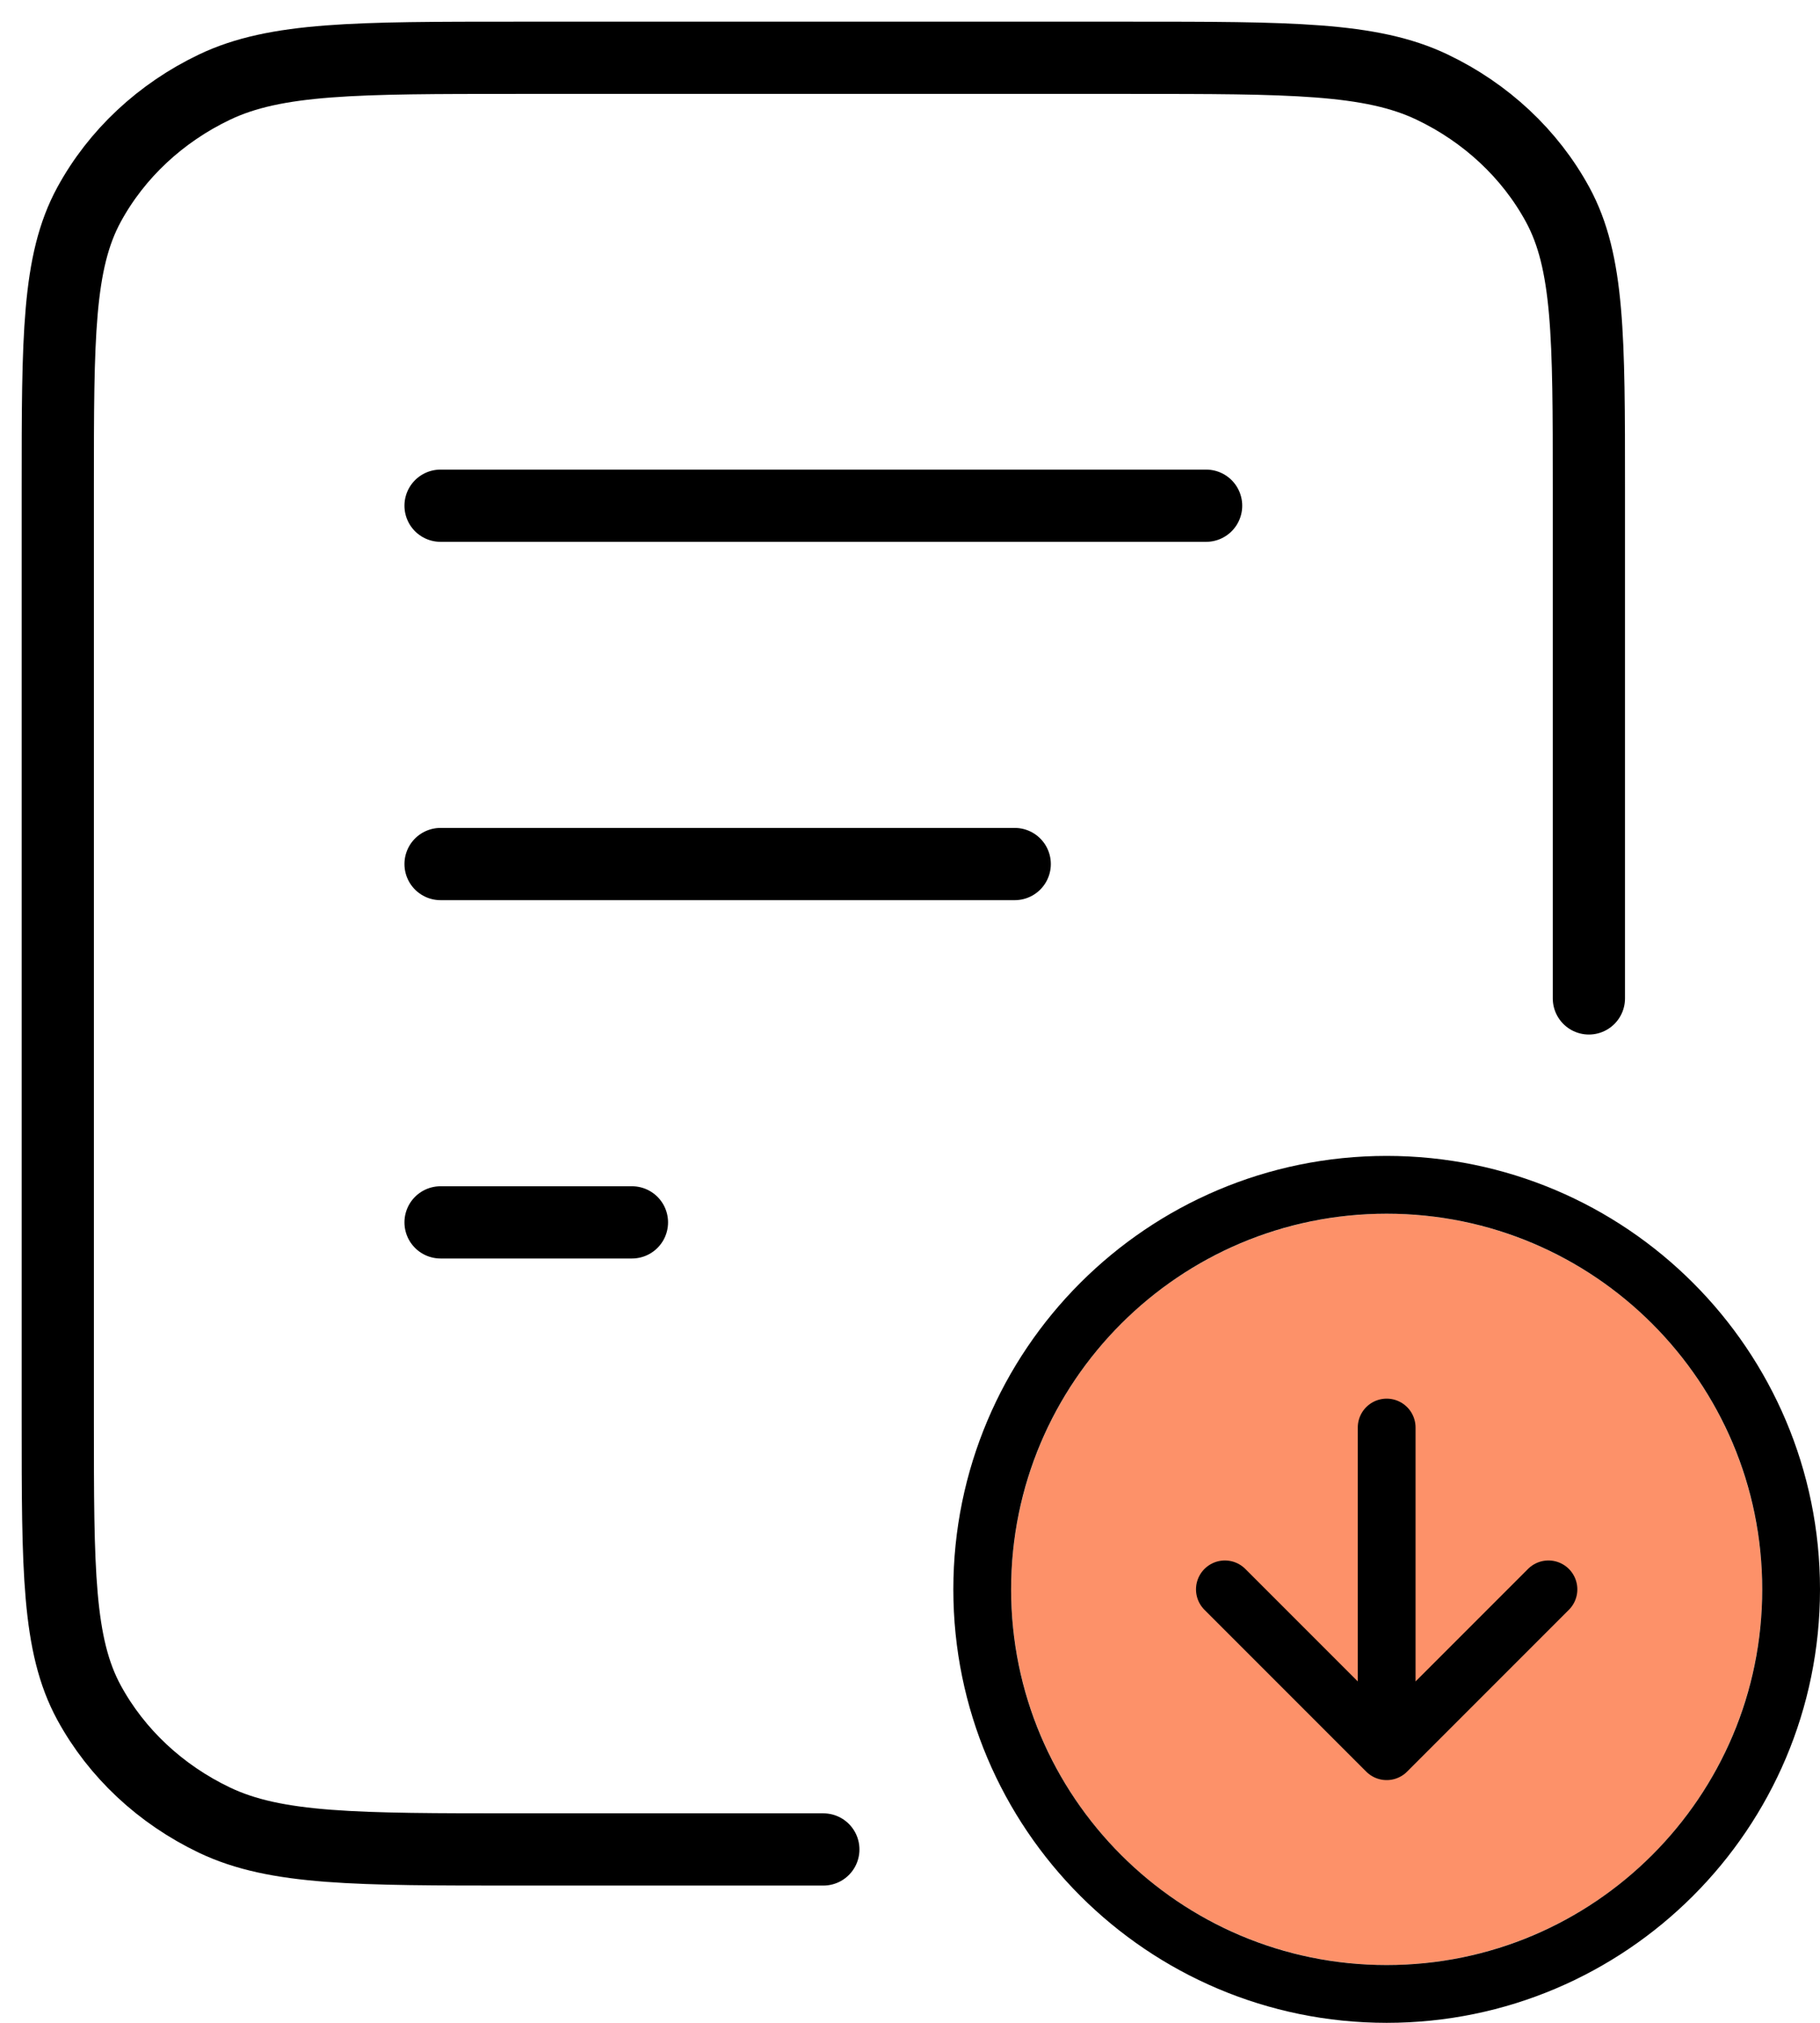 <svg width="63" height="70" viewBox="0 0 63 70" fill="none" xmlns="http://www.w3.org/2000/svg">
<path d="M55 34.55V16.88C55 11.672 55 9.068 53.917 7.078C52.964 5.329 51.444 3.907 49.574 3.014C47.448 2 44.666 2 39.1 2H17.9C12.334 2 9.552 2 7.426 3.014C5.556 3.907 4.036 5.329 3.083 7.078C2 9.068 2 11.672 2 16.88V49.12C2 54.328 2 56.932 3.083 58.922C4.036 60.671 5.556 62.093 7.426 62.986C9.552 64 12.334 64 17.9 64H28.5M35.125 29.9H15.25M21.875 42.3H15.25M41.75 17.5H15.25" stroke="black" stroke-width="2.5" stroke-linecap="round" stroke-linejoin="round"/>
<circle cx="48" cy="55" r="13" fill="#FD9169"/>
<path d="M42.4 55L48 60.6M48 60.6L53.6 55M48 60.6V49.4M62 55C62 62.728 55.732 69 48 69C40.268 69 34 62.728 34 55C34 47.272 40.268 41 48 41C55.732 41 62 47.272 62 55Z" stroke="black" stroke-width="2" stroke-linecap="round" stroke-linejoin="round"/>
</svg>
